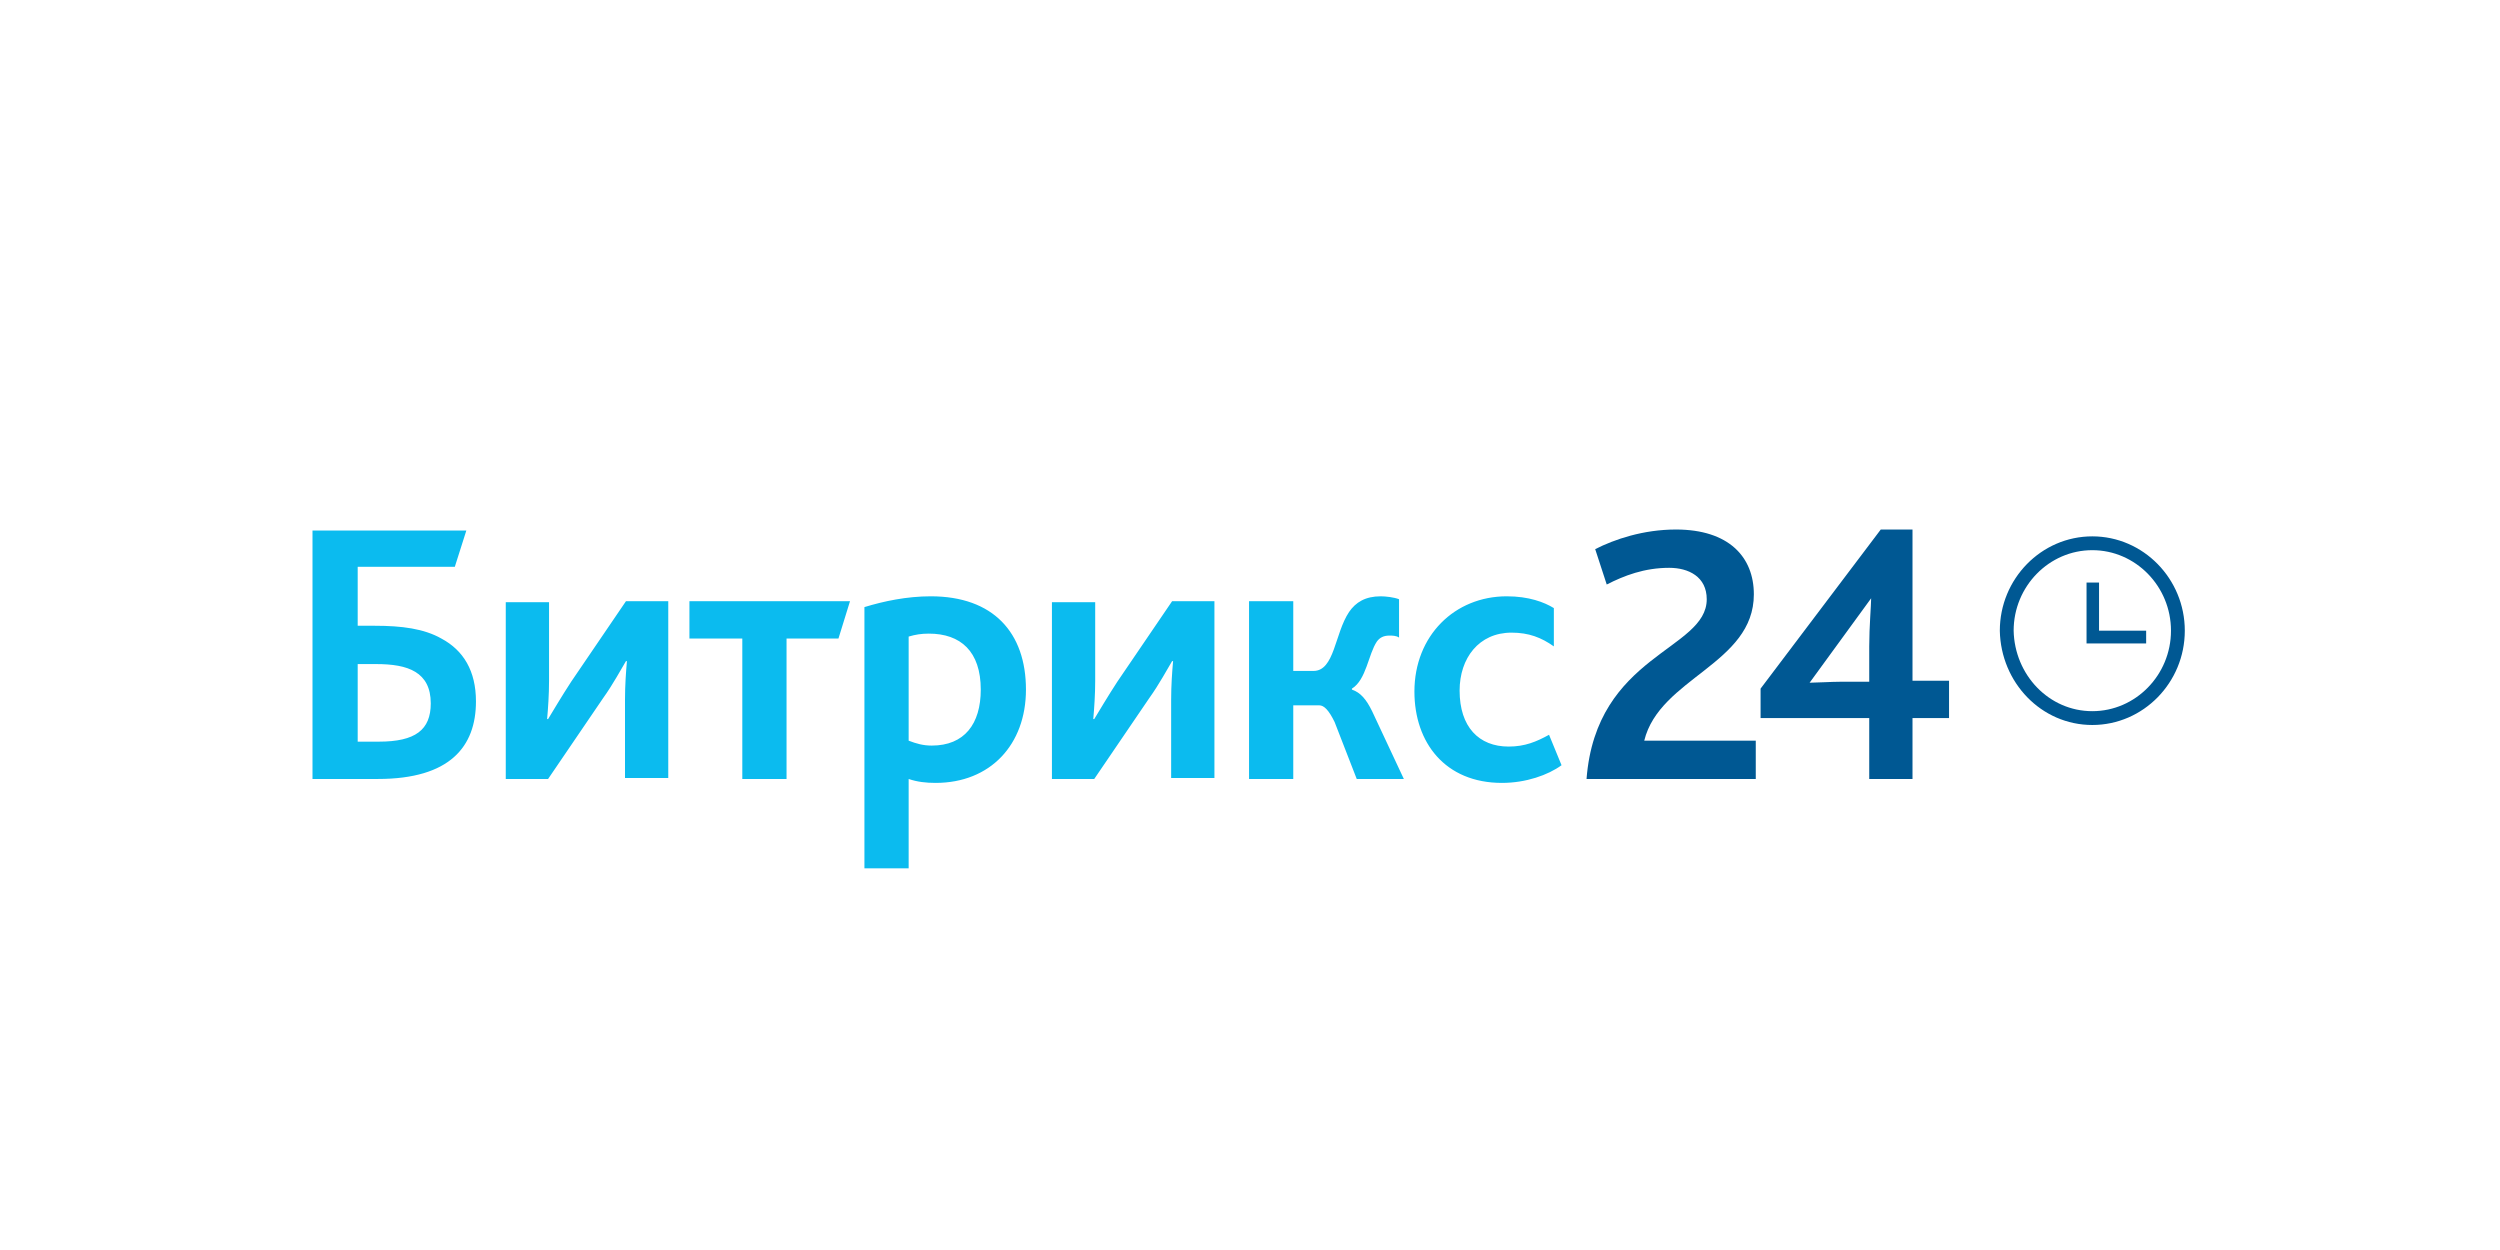 <svg width="180" height="90" viewBox="0 0 180 90" fill="none" xmlns="http://www.w3.org/2000/svg">
<g clip-path="url(#clip0_4792_3116)">
<path d="M114.231 56.086H126.415V53.329H118.385C119.492 48.803 126.277 47.813 126.277 42.792C126.277 40.105 124.477 38.125 120.669 38.125C118.315 38.125 116.238 38.832 114.854 39.539L115.685 42.085C116.931 41.449 118.385 40.883 120.185 40.883C121.569 40.883 122.885 41.519 122.885 43.146C122.885 46.823 114.923 47.106 114.231 56.086ZM126.762 51.702H134.585V56.086H137.7V51.702H140.331V49.015H137.7V38.125H135.415L126.762 49.581V51.702ZM130.292 49.156L134.723 43.075C134.723 43.57 134.585 45.126 134.585 46.54V49.086H132.508C131.885 49.086 130.708 49.156 130.292 49.156Z" fill="#005893"/>
<path d="M25.754 53.399V47.813H27.069C28.246 47.813 29.215 47.954 29.908 48.379C30.6 48.803 31.015 49.51 31.015 50.641C31.015 52.551 29.908 53.399 27.277 53.399H25.754ZM22.569 56.086H27.208C32.4 56.086 34.269 53.753 34.269 50.5C34.269 48.308 33.369 46.823 31.777 45.974C30.531 45.267 28.939 45.055 27 45.055H25.754V40.812H32.746L33.577 38.196H22.5V56.086H22.569ZM36.415 56.086H39.462L43.408 50.288C44.169 49.227 44.723 48.166 45.069 47.601H45.139C45.069 48.379 45 49.369 45 50.359V56.016H48.115V43.287H45.069L41.123 49.086C40.431 50.146 39.808 51.207 39.462 51.773H39.392C39.462 50.995 39.531 50.005 39.531 49.015V43.358H36.415V56.086ZM53.446 56.086H56.631V45.974H60.369L61.2 43.287H49.639V45.974H53.446V56.086ZM62.308 62.521H65.423V56.086C66.046 56.299 66.669 56.369 67.362 56.369C71.308 56.369 73.869 53.611 73.869 49.651C73.869 45.55 71.515 42.934 67.015 42.934C65.285 42.934 63.623 43.287 62.239 43.711V62.521H62.308ZM65.423 53.329V45.833C65.908 45.691 66.323 45.621 66.877 45.621C69.162 45.621 70.615 46.894 70.615 49.651C70.615 52.126 69.439 53.682 67.085 53.682C66.462 53.682 65.977 53.541 65.423 53.329ZM75.739 56.086H78.785L82.731 50.288C83.492 49.227 84.046 48.166 84.392 47.601H84.462C84.392 48.379 84.323 49.369 84.323 50.359V56.016H87.439V43.287H84.392L80.446 49.086C79.754 50.146 79.131 51.207 78.785 51.773H78.715C78.785 50.995 78.854 50.005 78.854 49.015V43.358H75.739V56.086ZM89.931 56.086H93.115V50.783H94.985C95.331 50.783 95.677 51.136 96.092 51.985L97.685 56.086H101.077L98.792 51.207C98.377 50.359 97.962 49.864 97.338 49.651V49.581C98.377 48.944 98.515 47.106 99.138 46.186C99.346 45.904 99.623 45.762 100.038 45.762C100.246 45.762 100.523 45.762 100.731 45.904V43.146C100.385 43.004 99.761 42.934 99.415 42.934C98.308 42.934 97.615 43.358 97.131 44.065C96.092 45.621 96.092 48.308 94.569 48.308H93.115V43.287H89.931V56.086ZM108.138 56.369C109.869 56.369 111.462 55.804 112.431 55.096L111.531 52.904C110.631 53.399 109.8 53.753 108.623 53.753C106.477 53.753 105.092 52.339 105.092 49.722C105.092 47.389 106.477 45.55 108.831 45.55C110.077 45.55 110.977 45.904 111.877 46.54V43.782C111.185 43.358 110.077 42.934 108.485 42.934C104.746 42.934 101.838 45.762 101.838 49.793C101.838 53.47 104.054 56.369 108.138 56.369Z" fill="#0BBBEF"/>
<path d="M150.646 51.702C154.038 51.702 156.808 48.874 156.808 45.409C156.808 41.944 154.038 39.115 150.646 39.115C147.254 39.115 144.485 41.944 144.485 45.409C144.554 48.874 147.254 51.702 150.646 51.702Z" stroke="#005893" stroke-width="0.995"/>
<path d="M154.523 45.409H151.131V41.944H150.231V46.328H154.523V45.409Z" fill="#005893"/>
</g>
<defs>
<clipPath id="clip0_4792_3116">
<rect width="135" height="24.75" fill="white" transform="translate(22.5 38.125)"/>
</clipPath>
</defs>
</svg>
